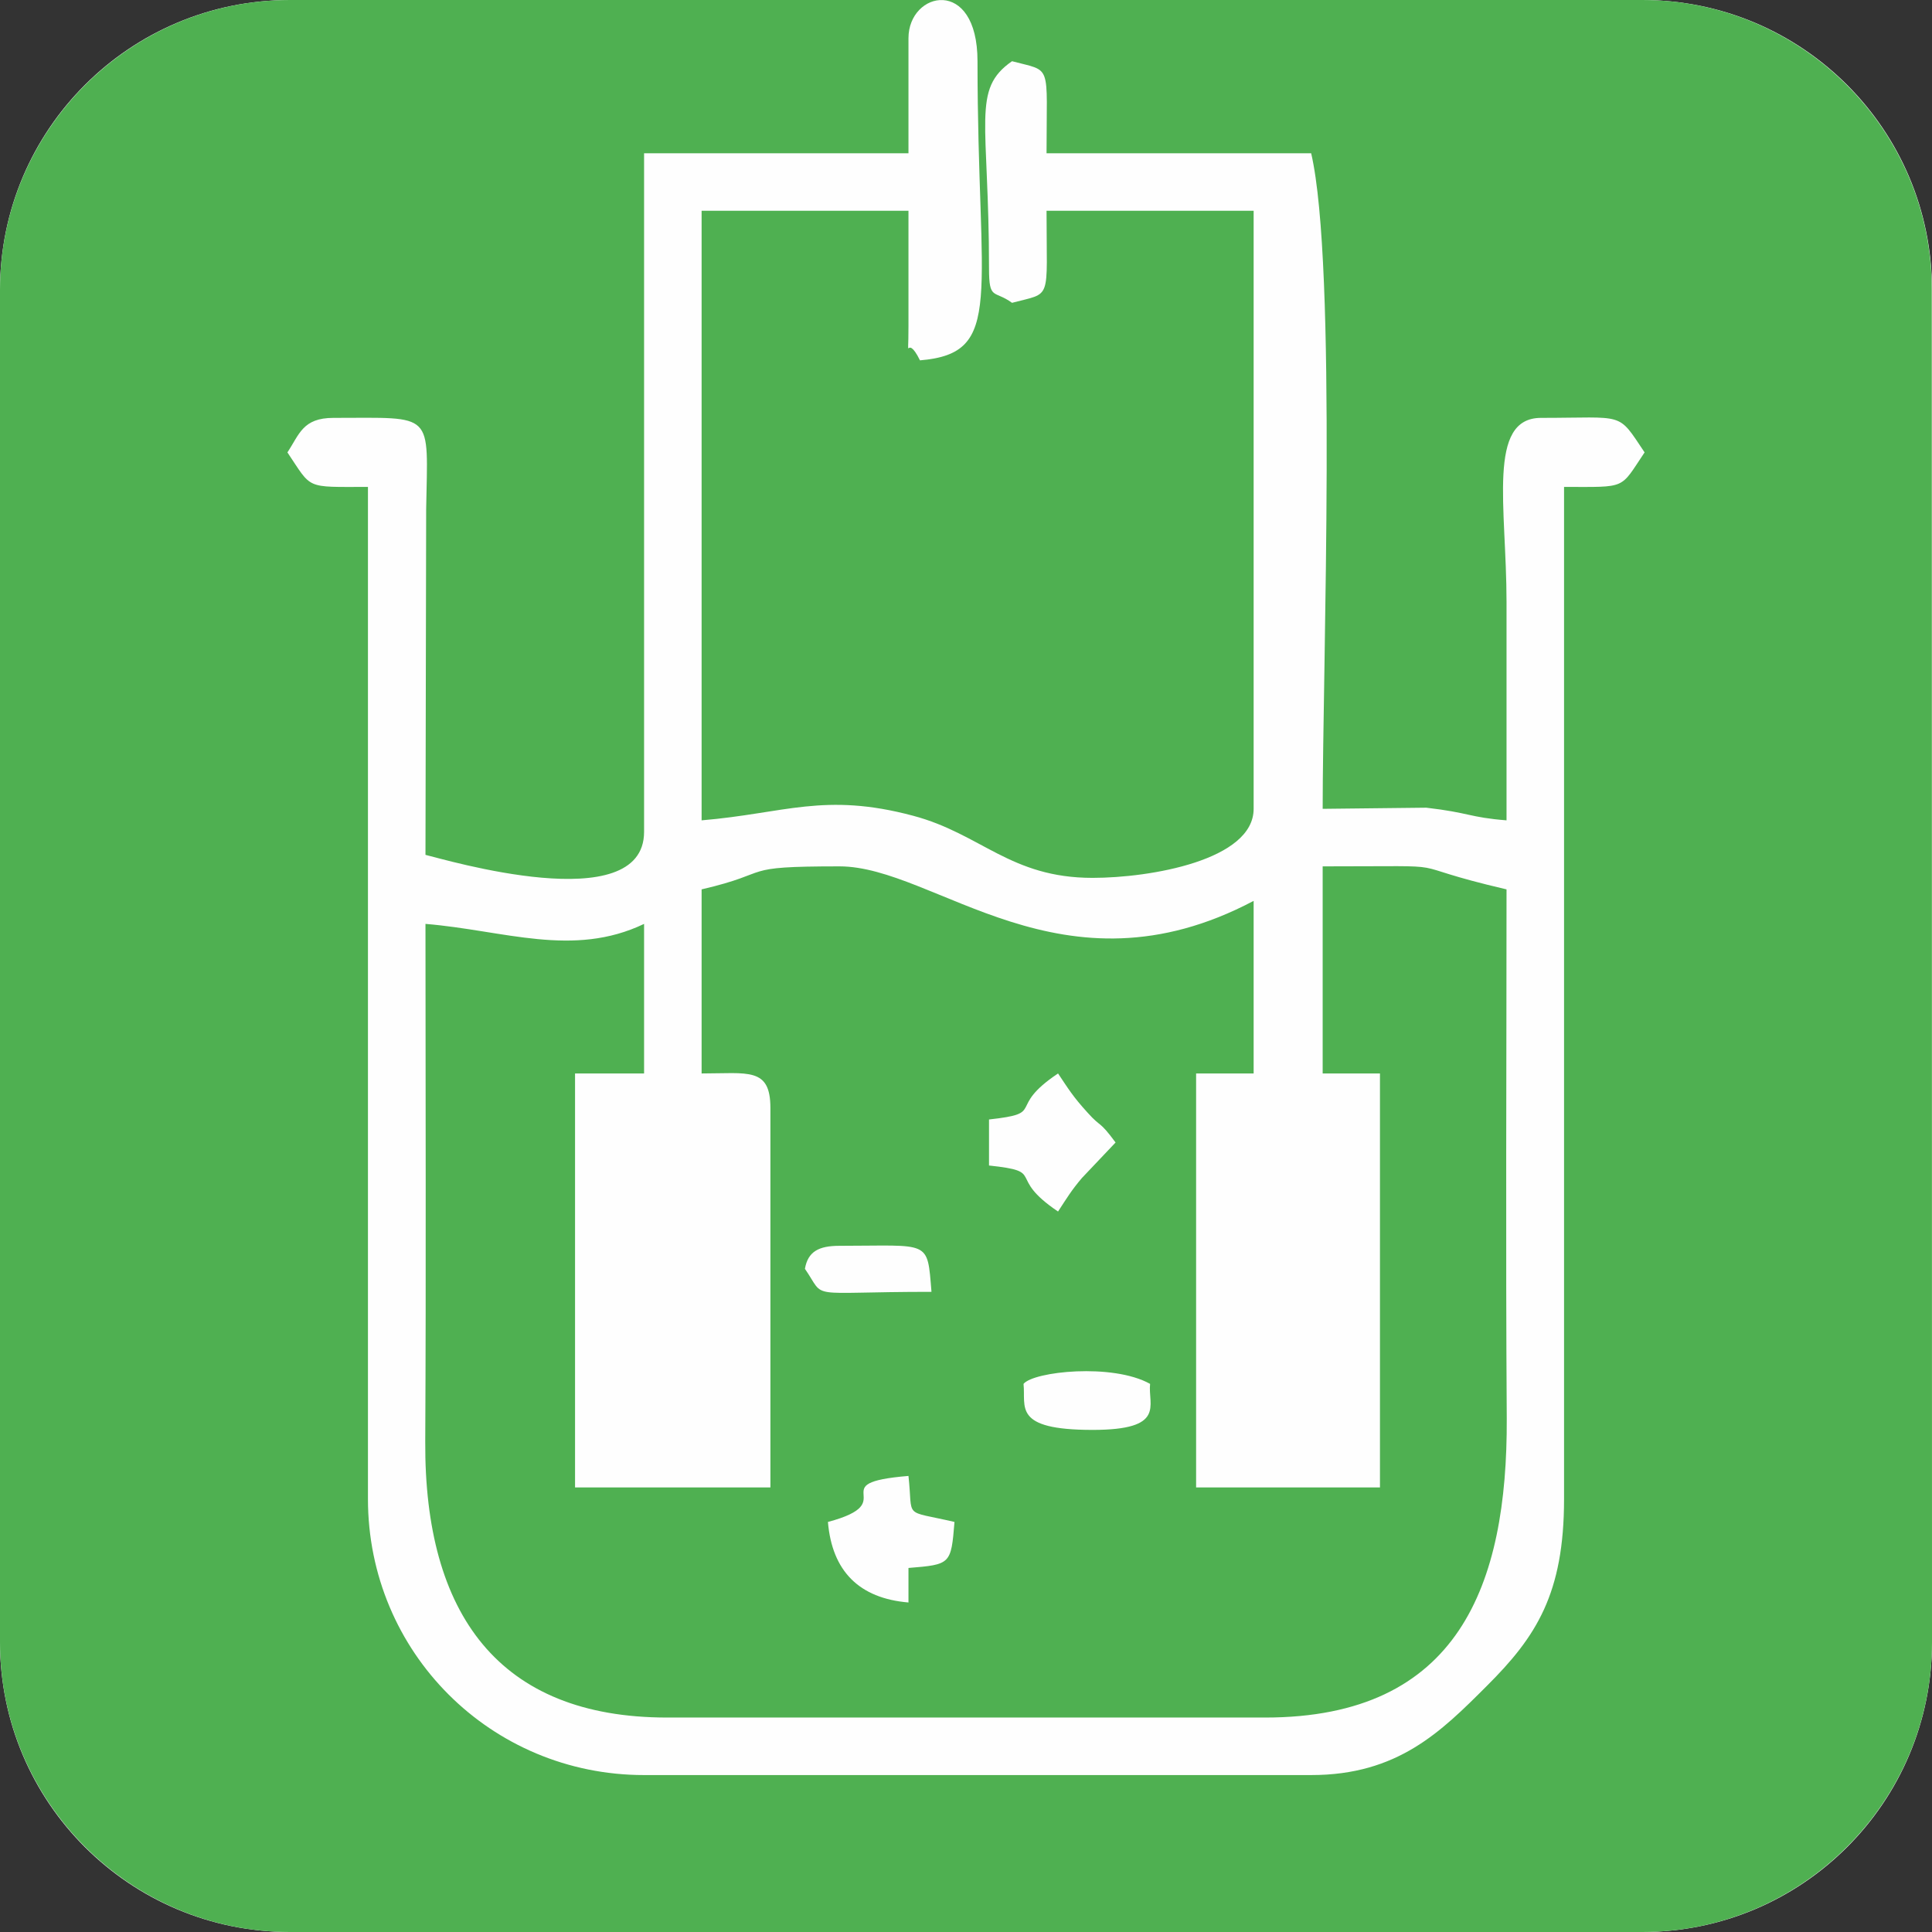 <svg xmlns="http://www.w3.org/2000/svg" xmlns:xlink="http://www.w3.org/1999/xlink" xmlns:xodm="http://www.corel.com/coreldraw/odm/2003" xml:space="preserve" width="354px" height="354px" style="shape-rendering:geometricPrecision; text-rendering:geometricPrecision; image-rendering:optimizeQuality; fill-rule:evenodd; clip-rule:evenodd" viewBox="0 0 83.96 83.96"><rect x="0" y="0" width="83.96" height="83.96" fill="#333333" stroke="none"/> <defs>  <style type="text/css">       .fil2 {fill:#FEFEFE}    .fil1 {fill:#4FB051;fill-rule:nonzero}    .fil0 {fill:white;fill-rule:nonzero}     </style> </defs> <g id="Layer_x0020_1">    <g id="_3206308078256">   <g>    <path class="fil0" d="M12.6 0l58.77 0c6.95,0 12.59,5.64 12.59,12.6l0 58.77c0,6.95 -5.64,12.59 -12.59,12.59l-58.77 0c-6.96,0 -12.6,-5.64 -12.6,-12.59l0 -58.77c0,-6.96 5.64,-12.6 12.6,-12.6z"></path>    <path class="fil1" d="M83.95 12.6c0.01,-6.94 -5.66,-12.6 -12.58,-12.6l-58.77 0c-6.94,0 -12.6,5.66 -12.6,12.6l0 58.77c0,6.92 5.66,12.59 12.6,12.59l58.77 0c6.92,0 12.59,-5.66 12.59,-12.59 0,-31.53 -0.01,-37.21 -0.01,-58.77z"></path>   </g>   <g>    <path class="fil2" d="M24.99 64.64l8.49 0 0 -16.49c0,-1.78 -0.97,-1.5 -2.99,-1.5l0 -8c3.23,-0.75 1.49,-1 5.99,-1 4.18,0 9.66,5.91 18,1.5l0 7.5 -2.5 0 0 17.99 7.99 0 0 -17.99 -2.49 0 0 -9c6.41,0 2.97,-0.17 7.99,1 0,7.66 -0.04,15.33 0.01,23 0.03,7.22 -2.08,12.99 -10.5,12.99l-25.99 0c-7.32,0 -10.55,-4.5 -10.51,-11.99 0.04,-7.5 0.01,-15 0.01,-22.5 3.41,0.28 6.41,1.48 9.5,0l0 6.5 -3 0 0 17.99zm14.49 -62.98l0 5 -11.49 0 0 29.49c0,3.79 -8.69,1.19 -9.5,1l0.03 -15.02c0.07,-4.28 0.4,-3.97 -4.03,-3.97 -1.34,0 -1.48,0.72 -2,1.5 1.09,1.62 0.74,1.5 3.5,1.5l0 43.98c0,6.66 5.34,12 12,12l28.99 0c3.76,0 5.64,-1.88 7.63,-3.87 2.15,-2.14 3.36,-4.01 3.36,-8.13l0 -43.98c2.76,0 2.41,0.12 3.5,-1.5 -1.2,-1.79 -0.81,-1.5 -4.5,-1.5 -2.36,0 -1.5,3.88 -1.5,8 0,3.16 0,6.33 0,9.49 -1.63,-0.13 -1.59,-0.33 -3.49,-0.55l-4.5 0.05c0,-6.18 0.63,-23.63 -0.5,-28.49l-11.5 0c0,-3.98 0.26,-3.53 -1.5,-4 -1.77,1.23 -1,2.58 -1,9 0,1.41 0.22,0.93 1,1.5 1.76,-0.47 1.5,-0.01 1.5,-4l9 0 0 25.99c0,2.23 -4.49,3 -7,3 -3.58,0 -4.83,-1.91 -7.8,-2.7 -3.86,-1.03 -5.59,-0.1 -9.19,0.2l0 -26.49 8.99 0 0 5c0,1.91 -0.15,0.18 0.5,1.5 3.71,-0.31 2.5,-2.75 2.5,-13 0,-3.7 -3,-3.05 -3,-1z"></path>    <path class="fil2" d="M35.98 66.14c0.18,2.14 1.36,3.32 3.5,3.5l0 -1.5c1.84,-0.15 1.85,-0.16 2,-2 -2.28,-0.53 -1.79,-0.1 -2,-2 -3.84,0.32 -0.2,1.12 -3.5,2z"></path>    <path class="fil2" d="M42.98 48.65l0 2c2.54,0.27 0.71,0.46 3,2 0.38,-0.58 0.58,-0.92 1.04,-1.46l1.46 -1.54c-0.73,-0.99 -0.61,-0.62 -1.21,-1.29 -0.64,-0.7 -0.84,-1.04 -1.29,-1.71 -2.29,1.53 -0.46,1.72 -3,2z"></path>    <path class="fil2" d="M44.48 60.14c0.11,0.99 -0.5,2 3,2 3.21,0 2.4,-1.07 2.5,-2 -1.63,-0.91 -5.06,-0.54 -5.5,0z"></path>    <path class="fil2" d="M34.98 55.14c0.95,1.37 -0.08,1 5.5,1 -0.19,-2.29 -0.03,-2 -4,-2 -0.9,0 -1.37,0.25 -1.5,1z"></path>   </g>  </g> </g></svg>
